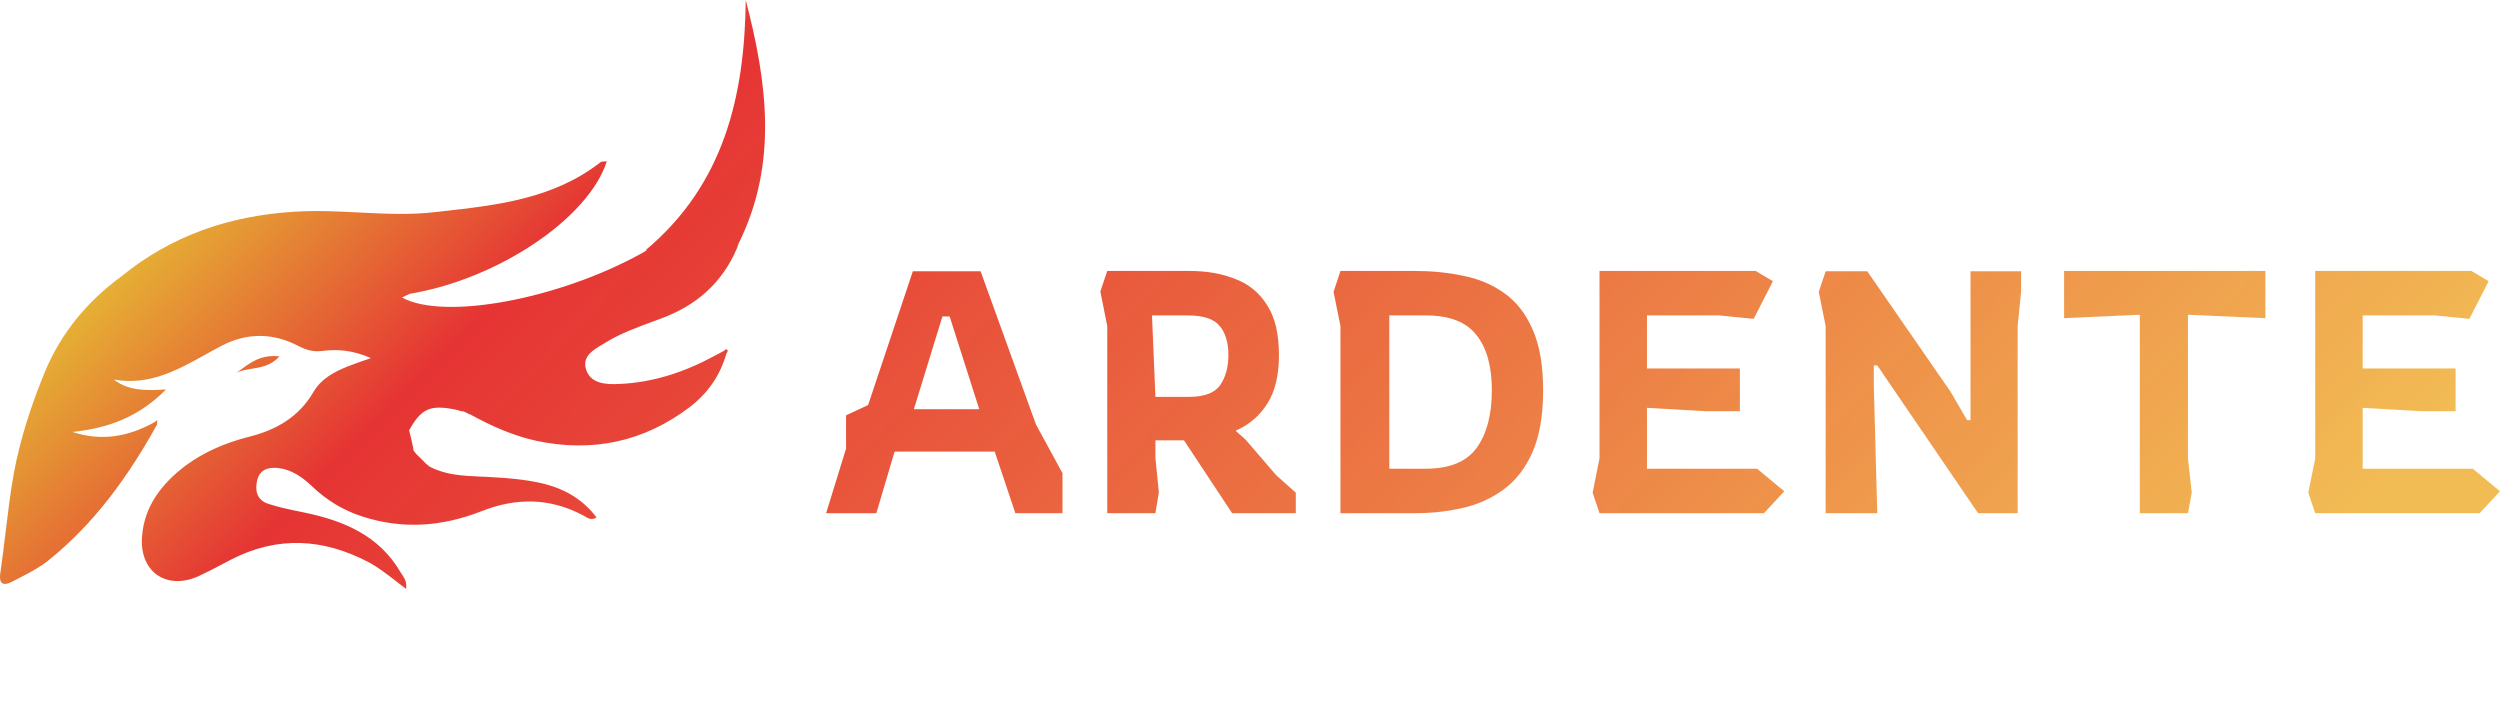 <svg width="112" height="32" viewBox="0 0 112 32" fill="none" xmlns="http://www.w3.org/2000/svg">
<path fill-rule="evenodd" clip-rule="evenodd" d="M28.942 11.193C32.438 8.25 33.362 4.3 33.409 0C34.364 3.675 34.872 7.32 33.085 10.919C33.078 10.949 33.066 10.98 33.054 11.01C33.043 11.041 33.031 11.071 33.024 11.102C32.361 12.673 31.191 13.694 29.604 14.274C29.462 14.328 29.32 14.38 29.178 14.432L29.178 14.432L29.178 14.432C28.475 14.692 27.78 14.948 27.14 15.341C27.091 15.371 27.04 15.401 26.988 15.432C26.568 15.68 26.095 15.959 26.246 16.516C26.431 17.187 27.124 17.232 27.725 17.202C29.25 17.141 30.682 16.668 32.022 15.936C32.092 15.898 32.157 15.864 32.223 15.829C32.288 15.795 32.354 15.761 32.423 15.723C32.438 15.713 32.454 15.7 32.469 15.688C32.503 15.661 32.536 15.636 32.546 15.646C32.639 15.692 32.592 15.768 32.546 15.829C32.269 16.821 31.699 17.629 30.898 18.239C28.849 19.794 26.539 20.282 24.028 19.748C22.981 19.52 21.995 19.078 21.055 18.559C21.025 18.559 20.978 18.544 20.948 18.513C20.909 18.498 20.871 18.479 20.832 18.46L20.832 18.46L20.832 18.46C20.794 18.441 20.755 18.422 20.716 18.407L20.747 18.437C20.655 18.422 20.547 18.391 20.455 18.361C19.284 18.117 18.884 18.285 18.329 19.276C18.395 19.523 18.449 19.781 18.502 20.031L18.529 20.16L18.498 20.145L18.637 20.328L19.099 20.785C19.13 20.808 19.157 20.831 19.184 20.854L19.184 20.854C19.211 20.877 19.238 20.9 19.269 20.923H19.284C19.985 21.283 20.744 21.316 21.501 21.35C21.609 21.355 21.717 21.359 21.826 21.365C22.703 21.411 23.566 21.472 24.413 21.685C25.353 21.929 26.138 22.402 26.724 23.18C26.516 23.321 26.353 23.224 26.187 23.127L26.187 23.127C26.155 23.108 26.124 23.09 26.092 23.073C24.613 22.295 23.104 22.295 21.564 22.905C19.808 23.591 18.036 23.729 16.219 23.134C15.372 22.86 14.648 22.417 14.001 21.807C13.569 21.395 13.092 21.045 12.476 20.968C12.044 20.923 11.644 21.014 11.521 21.517C11.413 21.975 11.505 22.402 12.014 22.57C12.499 22.73 13.013 22.835 13.515 22.937L13.515 22.937L13.585 22.951C15.372 23.317 16.974 23.973 17.944 25.635C17.962 25.665 17.982 25.695 18.003 25.725L18.003 25.725C18.117 25.896 18.243 26.084 18.19 26.382C18.047 26.275 17.906 26.165 17.766 26.056L17.766 26.056C17.352 25.733 16.945 25.417 16.496 25.177C14.478 24.125 12.445 24.003 10.381 25.055C10.222 25.137 10.064 25.22 9.907 25.303L9.907 25.303L9.907 25.303C9.592 25.469 9.277 25.635 8.948 25.788C7.501 26.474 6.253 25.65 6.361 24.064C6.453 22.677 7.254 21.655 8.332 20.846C9.164 20.236 10.104 19.84 11.105 19.581C12.353 19.276 13.385 18.696 14.047 17.553C14.386 16.973 14.956 16.668 15.556 16.424C15.864 16.302 16.173 16.195 16.619 16.043C15.818 15.692 15.125 15.631 14.432 15.723C14.047 15.768 13.754 15.692 13.415 15.524C12.276 14.914 11.105 14.884 9.95 15.479C9.696 15.61 9.446 15.75 9.195 15.889C7.94 16.588 6.69 17.283 5.098 17.004C5.76 17.507 6.499 17.507 7.439 17.446C6.191 18.712 4.805 19.184 3.249 19.352C4.543 19.779 5.745 19.566 6.9 18.925C6.923 18.91 6.95 18.891 6.977 18.872L6.977 18.872C7.004 18.853 7.031 18.834 7.054 18.818C7.038 18.879 7.038 18.956 7.038 19.017C5.76 21.319 4.251 23.439 2.156 25.116C1.774 25.424 1.355 25.639 0.936 25.855L0.936 25.855L0.935 25.855C0.813 25.918 0.691 25.981 0.569 26.047C0.076 26.306 -0.047 26.093 0.015 25.666C0.101 25.074 0.172 24.482 0.244 23.89L0.244 23.89C0.351 23.003 0.458 22.115 0.615 21.228C0.908 19.642 1.401 18.147 2.002 16.683C2.726 14.93 3.896 13.511 5.437 12.383C7.685 10.553 10.258 9.668 13.184 9.485C14.152 9.423 15.116 9.471 16.078 9.519C17.228 9.576 18.374 9.634 19.515 9.501L19.777 9.471C22.265 9.193 24.795 8.91 26.893 7.274C26.934 7.234 27.003 7.234 27.076 7.234C27.112 7.234 27.15 7.234 27.186 7.228C26.369 9.775 22.318 12.505 18.36 13.161C18.306 13.184 18.252 13.21 18.194 13.239C18.137 13.267 18.075 13.298 18.006 13.328C19.9 14.365 25.014 13.405 28.726 11.361C28.784 11.332 28.836 11.298 28.885 11.265L28.886 11.265C28.915 11.245 28.944 11.226 28.973 11.209C28.964 11.2 28.96 11.196 28.956 11.195C28.952 11.193 28.948 11.193 28.942 11.193ZM10.806 16.547C11.257 16.216 11.722 15.874 12.522 15.967C12.141 16.383 11.691 16.455 11.272 16.522C11.031 16.561 10.799 16.598 10.597 16.699C10.667 16.649 10.736 16.599 10.806 16.547L10.806 16.547ZM49.605 22.991V14.606L49.296 13.058L49.605 12.139H53.304C54.055 12.139 54.728 12.256 55.324 12.491C55.93 12.716 56.408 13.104 56.758 13.656C57.117 14.198 57.297 14.949 57.297 15.909C57.297 16.819 57.122 17.544 56.773 18.086C56.434 18.627 55.961 19.031 55.355 19.297L55.802 19.695L57.174 21.289L58.052 22.071V22.991H55.2L53.042 19.726H51.763V20.523L51.917 22.056L51.763 22.991H49.605ZM51.763 17.779H53.274C53.952 17.779 54.414 17.605 54.661 17.258C54.908 16.9 55.031 16.451 55.031 15.909C55.031 15.337 54.897 14.898 54.63 14.591C54.373 14.284 53.901 14.131 53.212 14.131H51.609L51.763 17.779ZM37.01 22.991L37.904 20.094V18.607L38.891 18.147L40.895 12.154H43.931L46.413 19.021L47.6 21.197V22.991H45.488L44.563 20.232H40.077L39.26 22.991H37.01ZM40.941 18.331H43.87L42.544 14.177H42.22L40.941 18.331ZM60.052 14.606V22.991H63.412C64.132 22.991 64.831 22.914 65.509 22.761C66.197 22.607 66.814 22.331 67.359 21.933C67.903 21.535 68.335 20.978 68.654 20.262C68.972 19.537 69.132 18.612 69.132 17.488C69.132 16.364 68.972 15.449 68.654 14.744C68.345 14.039 67.919 13.498 67.374 13.12C66.84 12.742 66.228 12.486 65.54 12.353C64.861 12.21 64.152 12.139 63.412 12.139H60.052L59.743 13.074L60.052 14.606ZM63.875 20.998H62.241V14.131H63.875C64.933 14.131 65.689 14.422 66.141 15.005C66.603 15.577 66.835 16.405 66.835 17.488C66.835 18.571 66.609 19.43 66.156 20.063C65.704 20.686 64.944 20.998 63.875 20.998ZM71.658 22.991L71.35 22.071L71.658 20.538V12.139H78.656L79.427 12.598L78.564 14.284L77.022 14.131H73.785V16.507H77.947V18.423H76.437L73.785 18.27V20.998H78.718L79.936 22.01L79.026 22.991H71.658ZM81.789 14.606V22.991H84.101L83.947 17.289V16.369H84.101L88.618 22.991H90.391V14.606L90.545 13.074V12.154H88.279V18.822H88.125L87.385 17.549L83.654 12.154H81.789L81.481 13.074L81.789 14.606ZM95.863 22.991V14.101L92.472 14.254V12.139H101.49V14.254L98.021 14.101V20.538L98.191 22.071L98.021 22.991H95.863ZM103.413 22.071L103.722 22.991H111.09L112 22.01L110.782 20.998H105.849V18.27L108.5 18.423H110.011V16.507H105.849V14.131H109.086L110.628 14.284L111.491 12.598L110.72 12.139H103.722V20.538L103.413 22.071Z" fill="url(#paint0_linear_268_148)"/>
<defs>
<linearGradient id="paint0_linear_268_148" x1="-14.529" y1="26.398" x2="45.222" y2="84.81" gradientUnits="userSpaceOnUse">
<stop offset="0.047" stop-color="#E4AF27" stop-opacity="0.94"/>
<stop offset="0.206" stop-color="#E42727" stop-opacity="0.94"/>
<stop offset="1" stop-color="#F2BC54"/>
</linearGradient>
</defs>
</svg>
